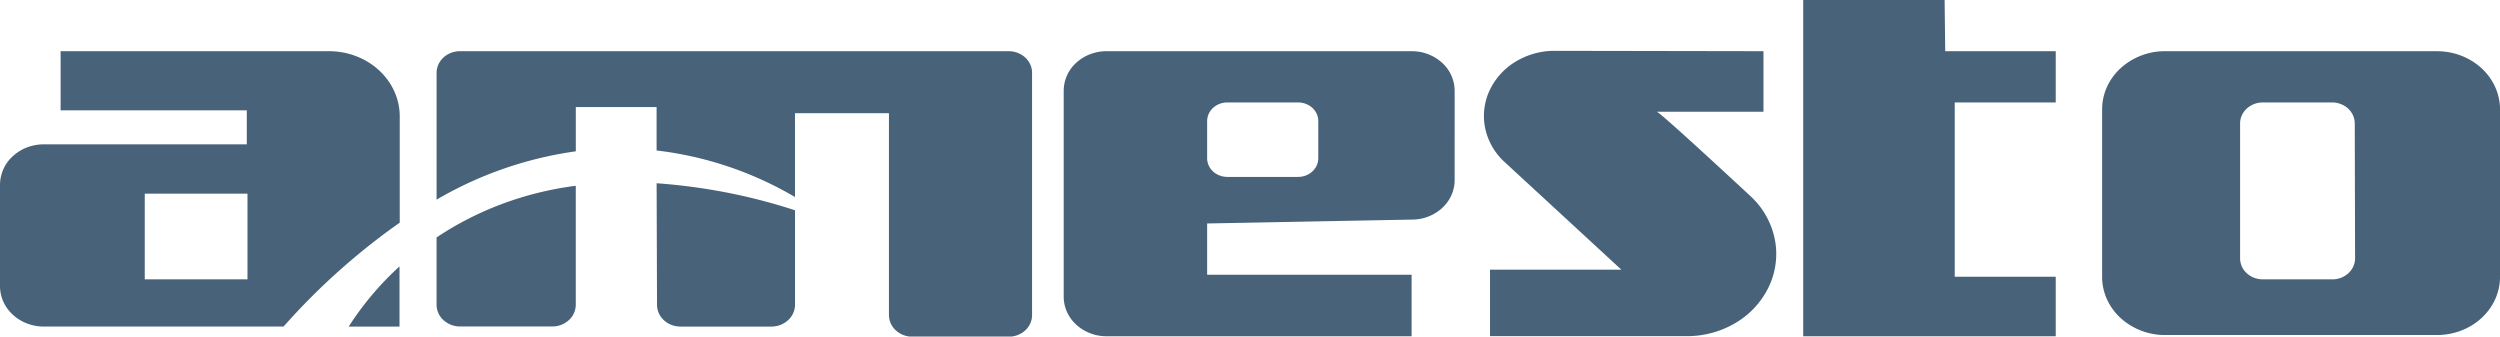 <svg width="156" height="21" viewBox="0 0 156 21" fill="none" xmlns="http://www.w3.org/2000/svg"><g clip-path="url(#a)" fill="#48627A"><path d="M20.562 3.195H3.782v3.69H15.4v2.121H2.736c-.726 0-1.422.266-1.935.739A2.426 2.426 0 0 0 0 11.528v6.322c0 .332.07.66.206.967.137.306.339.585.593.82.254.235.556.421.888.548.333.127.689.193 1.049.193h14.958a41.653 41.653 0 0 1 7.25-6.485V7.228c-.01-1.068-.476-2.089-1.295-2.844-.82-.754-1.928-1.181-3.087-1.189zm-5.118 14.237H9.033v-5.346h6.41v5.346zm6.303 2.946h3.183v-3.754a18.73 18.73 0 0 0-3.17 3.754h-.013zm5.495-5.561c2.565-1.716 5.548-2.823 8.686-3.225v7.426a1.3 1.3 0 0 1-.43.957 1.533 1.533 0 0 1-1.038.397h-5.755a1.533 1.533 0 0 1-1.035-.399 1.302 1.302 0 0 1-.428-.955v-4.201zm13.731-3.382c2.946.21 5.85.776 8.636 1.686v5.903a1.309 1.309 0 0 1-.433.956 1.54 1.54 0 0 1-1.036.398h-5.673c-.39 0-.764-.142-1.039-.396a1.303 1.303 0 0 1-.43-.958l-.025-7.589z"/><path d="M64.401 4.55v15.107c.001.178-.036.354-.109.518-.073.164-.18.313-.316.44a1.475 1.475 0 0 1-.476.293 1.568 1.568 0 0 1-.56.103h-6.002c-.39 0-.763-.143-1.038-.396a1.303 1.303 0 0 1-.43-.958V7.065h-5.863v5.23a22.065 22.065 0 0 0-8.636-2.905V6.682H35.93v2.76a23.661 23.661 0 0 0-8.687 3.016V4.549c0-.177.037-.353.11-.517.073-.165.18-.314.316-.44s.298-.225.476-.294a1.57 1.57 0 0 1 .56-.103H62.94c.193 0 .383.035.561.103.178.069.34.168.476.294.135.126.243.275.316.44.073.164.11.34.11.517zm23.696-1.355h-19.05c-.708 0-1.388.26-1.89.722a2.37 2.37 0 0 0-.782 1.742v12.86c0 .653.281 1.28.783 1.741a2.793 2.793 0 0 0 1.89.722h19.036v-3.84H75.326v-3.197l12.828-.244a2.78 2.78 0 0 0 1.853-.736c.489-.46.763-1.078.763-1.722V5.66a2.37 2.37 0 0 0-.783-1.742 2.792 2.792 0 0 0-1.89-.722zM82.26 9.878c0 .308-.133.604-.37.821-.236.218-.556.34-.89.34h-4.413c-.335 0-.655-.122-.892-.34a1.118 1.118 0 0 1-.369-.821V7.553c0-.308.133-.603.37-.821.236-.218.556-.34.89-.34H81c.335 0 .655.122.892.34.236.218.369.513.369.821v2.325zm27.781-6.683v3.777h-6.663c.133 0 2.805 2.44 5.875 5.288a5.009 5.009 0 0 1 1.485 2.62 4.754 4.754 0 0 1-.33 2.941 5.237 5.237 0 0 1-2.036 2.285 5.905 5.905 0 0 1-3.065.87h-12.33v-4.149h8.195l-7.33-6.758A3.97 3.97 0 0 1 92.675 8a3.773 3.773 0 0 1 .258-2.319 4.155 4.155 0 0 1 1.597-1.807 4.677 4.677 0 0 1 2.411-.702l13.099.023zM121.344 0h-8.824v20.983h15.758V17.27h-6.303V6.392h6.303V3.196h-6.896L121.344 0zm30.724 3.195h-16.963a4.11 4.11 0 0 0-2.781 1.062c-.738.68-1.152 1.603-1.152 2.564v10.46c0 .961.414 1.883 1.152 2.563a4.11 4.11 0 0 0 2.781 1.062h16.963c1.043 0 2.044-.382 2.781-1.062.738-.68 1.152-1.602 1.152-2.564V6.822c0-.961-.414-1.884-1.152-2.564-.737-.68-1.738-1.062-2.781-1.062zm-5.112 12.93c0 .346-.15.678-.416.924a1.48 1.48 0 0 1-1.002.383h-4.337c-.376 0-.737-.138-1.003-.383a1.258 1.258 0 0 1-.416-.925V7.7c0-.347.15-.68.416-.925a1.482 1.482 0 0 1 1.003-.383h4.318c.376 0 .737.138 1.003.383.266.245.415.578.415.925l.019 8.425z"/></g><defs><clipPath id="a"><path fill="#fff" d="M0 0h156v21H0z"/></clipPath></defs></svg>